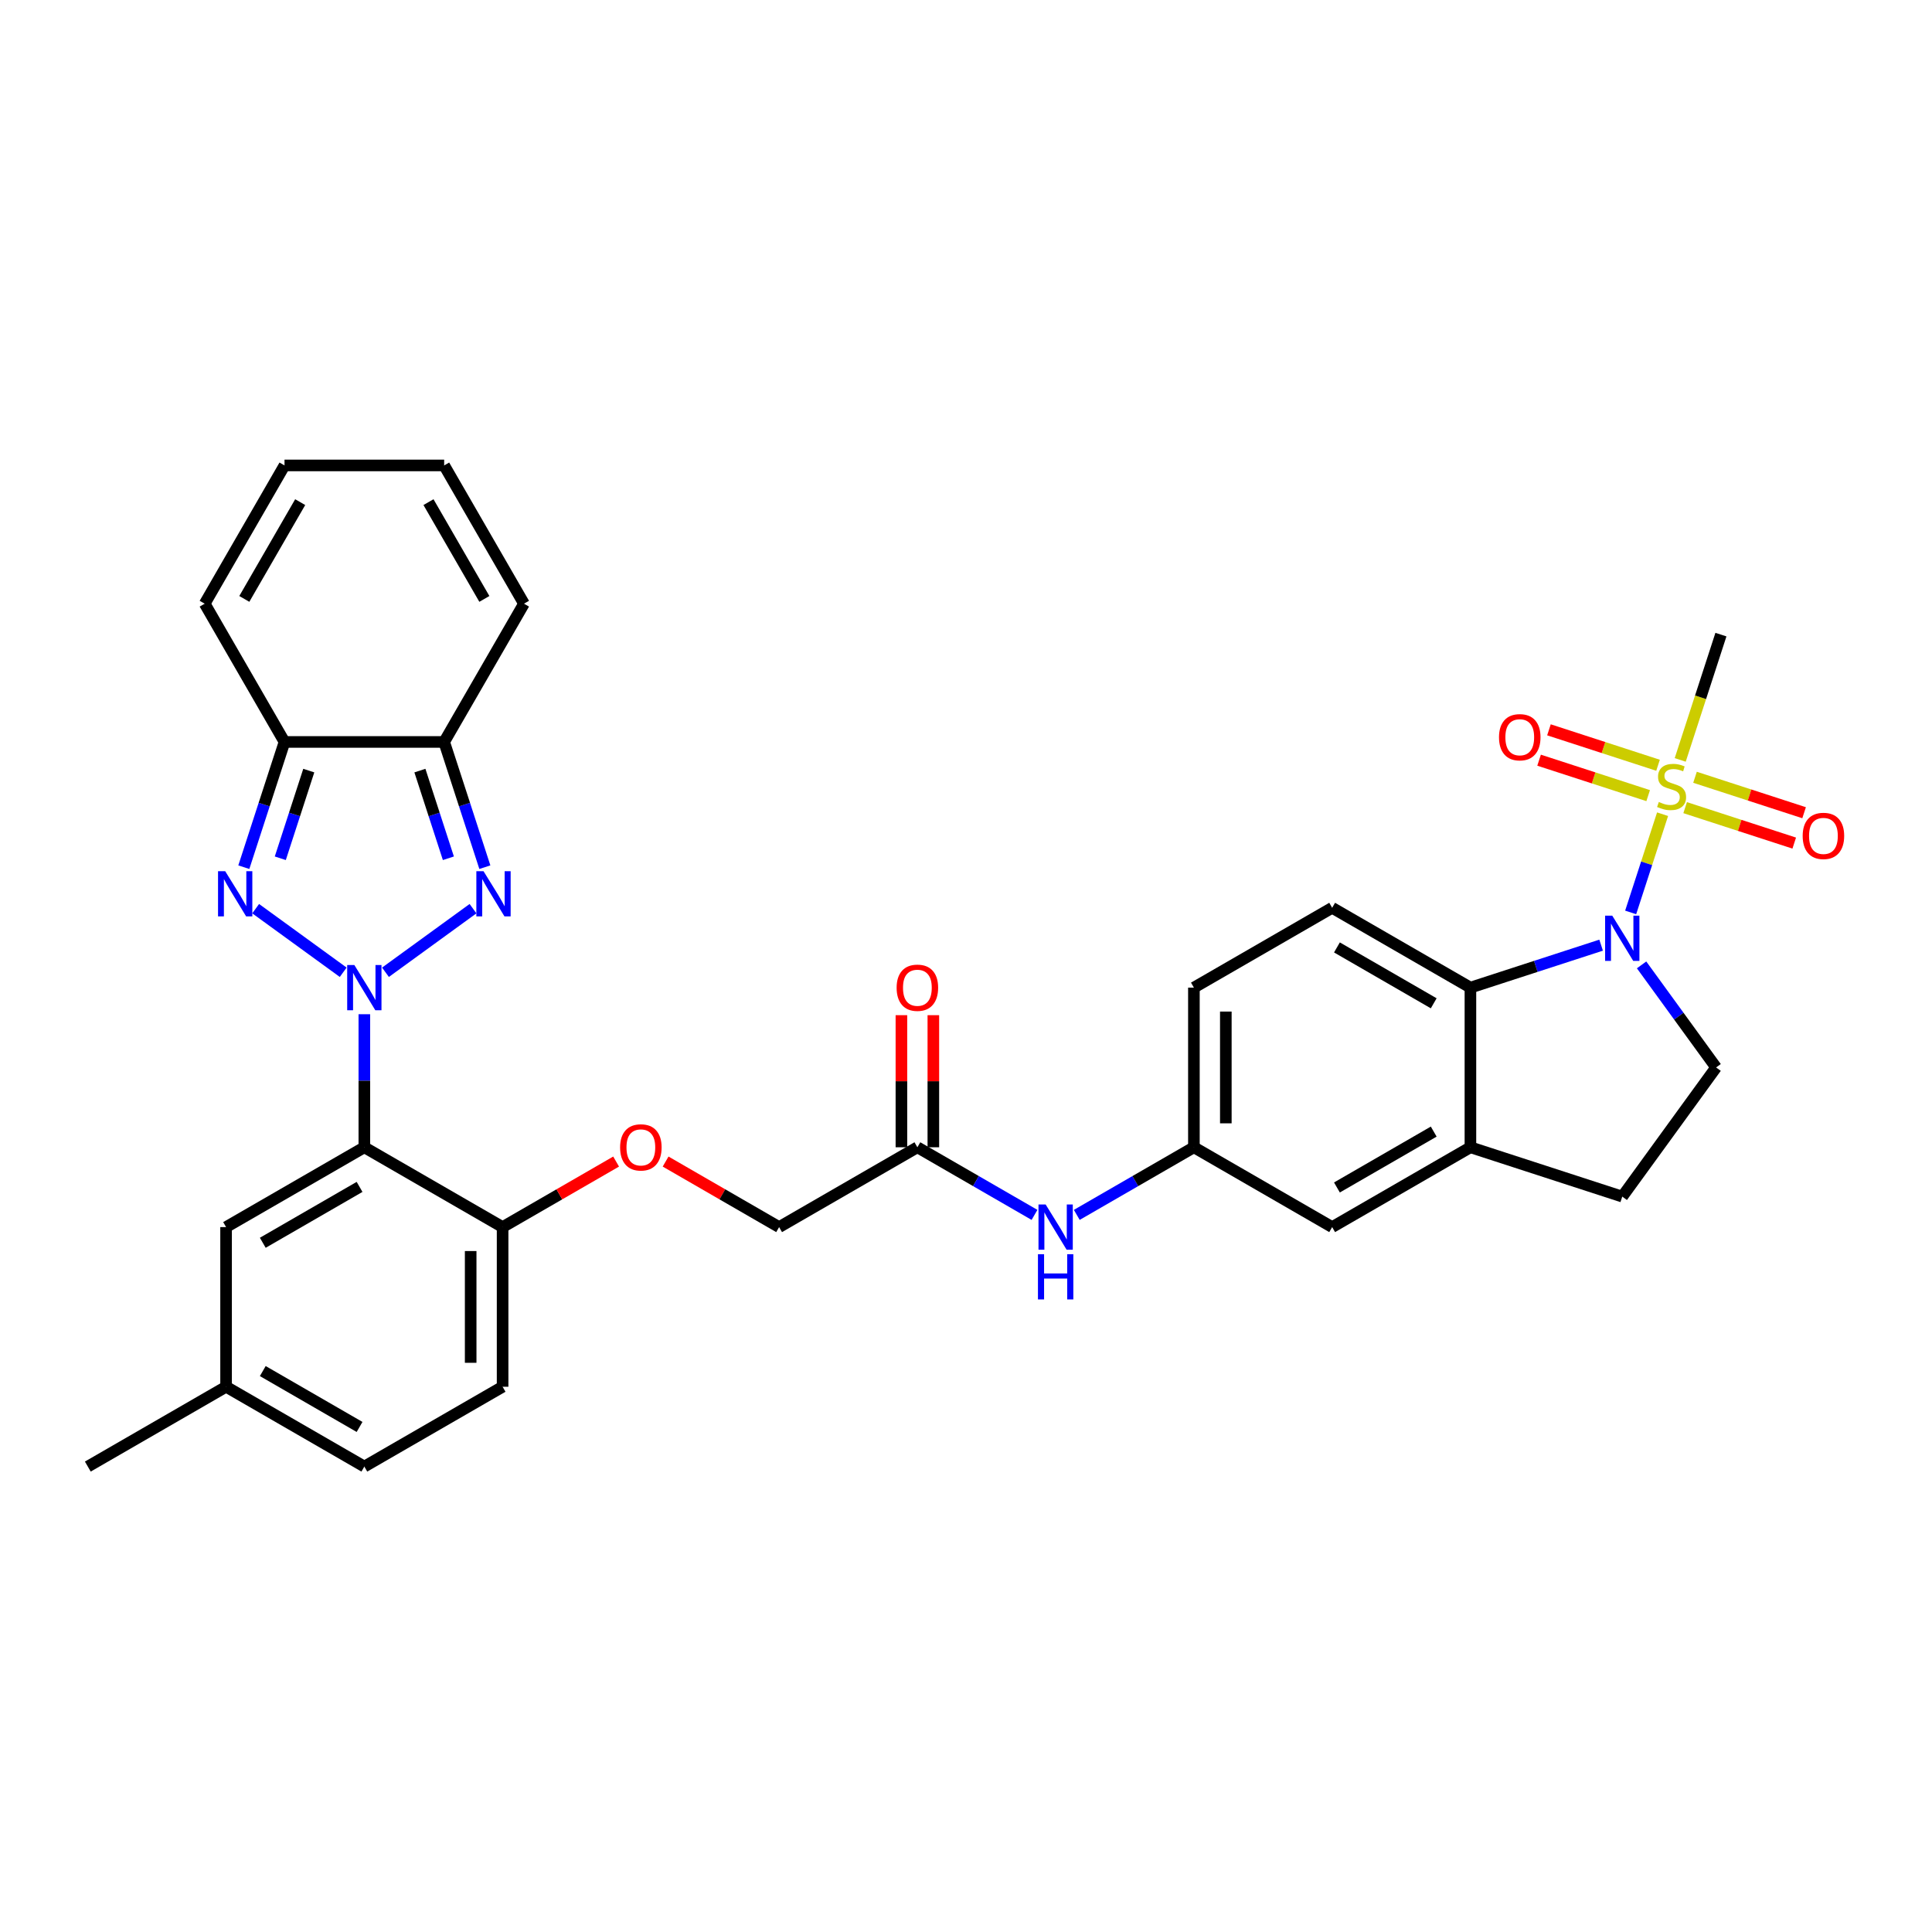 <?xml version='1.0' encoding='iso-8859-1'?>
<svg version='1.1' baseProfile='full'
              xmlns='http://www.w3.org/2000/svg'
                      xmlns:rdkit='http://www.rdkit.org/xml'
                      xmlns:xlink='http://www.w3.org/1999/xlink'
                  xml:space='preserve'
width='1000px' height='1000px' viewBox='0 0 1000 1000'>
<!-- END OF HEADER -->
<rect style='opacity:1.0;fill:#FFFFFF;stroke:none' width='1000' height='1000' x='0' y='0'> </rect>
<path class='bond-1' d='M 177.64,503.244 L 132.331,470.325' style='fill:none;fill-rule:evenodd;stroke:#0000FF;stroke-width:6px;stroke-linecap:butt;stroke-linejoin:miter;stroke-opacity:1' />
<path class='bond-2' d='M 199.522,503.244 L 244.831,470.325' style='fill:none;fill-rule:evenodd;stroke:#0000FF;stroke-width:6px;stroke-linecap:butt;stroke-linejoin:miter;stroke-opacity:1' />
<path class='bond-4' d='M 188.581,524.959 L 188.581,559.393' style='fill:none;fill-rule:evenodd;stroke:#0000FF;stroke-width:6px;stroke-linecap:butt;stroke-linejoin:miter;stroke-opacity:1' />
<path class='bond-4' d='M 188.581,559.393 L 188.581,593.827' style='fill:none;fill-rule:evenodd;stroke:#000000;stroke-width:6px;stroke-linecap:butt;stroke-linejoin:miter;stroke-opacity:1' />
<path class='bond-0' d='M 860.547,421.429 L 852.287,446.848' style='fill:none;fill-rule:evenodd;stroke:#CCCC00;stroke-width:6px;stroke-linecap:butt;stroke-linejoin:miter;stroke-opacity:1' />
<path class='bond-0' d='M 852.287,446.848 L 844.028,472.268' style='fill:none;fill-rule:evenodd;stroke:#0000FF;stroke-width:6px;stroke-linecap:butt;stroke-linejoin:miter;stroke-opacity:1' />
<path class='bond-11' d='M 858.198,396.099 L 829.966,386.926' style='fill:none;fill-rule:evenodd;stroke:#CCCC00;stroke-width:6px;stroke-linecap:butt;stroke-linejoin:miter;stroke-opacity:1' />
<path class='bond-11' d='M 829.966,386.926 L 801.734,377.753' style='fill:none;fill-rule:evenodd;stroke:#FF0000;stroke-width:6px;stroke-linecap:butt;stroke-linejoin:miter;stroke-opacity:1' />
<path class='bond-11' d='M 853.091,411.817 L 824.859,402.644' style='fill:none;fill-rule:evenodd;stroke:#CCCC00;stroke-width:6px;stroke-linecap:butt;stroke-linejoin:miter;stroke-opacity:1' />
<path class='bond-11' d='M 824.859,402.644 L 796.627,393.471' style='fill:none;fill-rule:evenodd;stroke:#FF0000;stroke-width:6px;stroke-linecap:butt;stroke-linejoin:miter;stroke-opacity:1' />
<path class='bond-12' d='M 872.229,418.035 L 900.461,427.209' style='fill:none;fill-rule:evenodd;stroke:#CCCC00;stroke-width:6px;stroke-linecap:butt;stroke-linejoin:miter;stroke-opacity:1' />
<path class='bond-12' d='M 900.461,427.209 L 928.693,436.382' style='fill:none;fill-rule:evenodd;stroke:#FF0000;stroke-width:6px;stroke-linecap:butt;stroke-linejoin:miter;stroke-opacity:1' />
<path class='bond-12' d='M 877.336,402.317 L 905.568,411.491' style='fill:none;fill-rule:evenodd;stroke:#CCCC00;stroke-width:6px;stroke-linecap:butt;stroke-linejoin:miter;stroke-opacity:1' />
<path class='bond-12' d='M 905.568,411.491 L 933.8,420.664' style='fill:none;fill-rule:evenodd;stroke:#FF0000;stroke-width:6px;stroke-linecap:butt;stroke-linejoin:miter;stroke-opacity:1' />
<path class='bond-28' d='M 869.676,393.333 L 880.212,360.905' style='fill:none;fill-rule:evenodd;stroke:#CCCC00;stroke-width:6px;stroke-linecap:butt;stroke-linejoin:miter;stroke-opacity:1' />
<path class='bond-28' d='M 880.212,360.905 L 890.749,328.477' style='fill:none;fill-rule:evenodd;stroke:#000000;stroke-width:6px;stroke-linecap:butt;stroke-linejoin:miter;stroke-opacity:1' />
<path class='bond-6' d='M 126.202,448.854 L 136.733,416.443' style='fill:none;fill-rule:evenodd;stroke:#0000FF;stroke-width:6px;stroke-linecap:butt;stroke-linejoin:miter;stroke-opacity:1' />
<path class='bond-6' d='M 136.733,416.443 L 147.264,384.031' style='fill:none;fill-rule:evenodd;stroke:#000000;stroke-width:6px;stroke-linecap:butt;stroke-linejoin:miter;stroke-opacity:1' />
<path class='bond-6' d='M 145.079,444.238 L 152.451,421.55' style='fill:none;fill-rule:evenodd;stroke:#0000FF;stroke-width:6px;stroke-linecap:butt;stroke-linejoin:miter;stroke-opacity:1' />
<path class='bond-6' d='M 152.451,421.55 L 159.823,398.862' style='fill:none;fill-rule:evenodd;stroke:#000000;stroke-width:6px;stroke-linecap:butt;stroke-linejoin:miter;stroke-opacity:1' />
<path class='bond-5' d='M 250.961,448.854 L 240.429,416.443' style='fill:none;fill-rule:evenodd;stroke:#0000FF;stroke-width:6px;stroke-linecap:butt;stroke-linejoin:miter;stroke-opacity:1' />
<path class='bond-5' d='M 240.429,416.443 L 229.898,384.031' style='fill:none;fill-rule:evenodd;stroke:#000000;stroke-width:6px;stroke-linecap:butt;stroke-linejoin:miter;stroke-opacity:1' />
<path class='bond-5' d='M 232.083,444.238 L 224.712,421.55' style='fill:none;fill-rule:evenodd;stroke:#0000FF;stroke-width:6px;stroke-linecap:butt;stroke-linejoin:miter;stroke-opacity:1' />
<path class='bond-5' d='M 224.712,421.55 L 217.34,398.862' style='fill:none;fill-rule:evenodd;stroke:#000000;stroke-width:6px;stroke-linecap:butt;stroke-linejoin:miter;stroke-opacity:1' />
<path class='bond-3' d='M 828.737,489.212 L 794.913,500.202' style='fill:none;fill-rule:evenodd;stroke:#0000FF;stroke-width:6px;stroke-linecap:butt;stroke-linejoin:miter;stroke-opacity:1' />
<path class='bond-3' d='M 794.913,500.202 L 761.088,511.192' style='fill:none;fill-rule:evenodd;stroke:#000000;stroke-width:6px;stroke-linecap:butt;stroke-linejoin:miter;stroke-opacity:1' />
<path class='bond-37' d='M 849.68,499.424 L 868.964,525.967' style='fill:none;fill-rule:evenodd;stroke:#0000FF;stroke-width:6px;stroke-linecap:butt;stroke-linejoin:miter;stroke-opacity:1' />
<path class='bond-37' d='M 868.964,525.967 L 888.249,552.51' style='fill:none;fill-rule:evenodd;stroke:#000000;stroke-width:6px;stroke-linecap:butt;stroke-linejoin:miter;stroke-opacity:1' />
<path class='bond-10' d='M 188.581,593.827 L 260.145,635.144' style='fill:none;fill-rule:evenodd;stroke:#000000;stroke-width:6px;stroke-linecap:butt;stroke-linejoin:miter;stroke-opacity:1' />
<path class='bond-15' d='M 188.581,593.827 L 117.018,635.144' style='fill:none;fill-rule:evenodd;stroke:#000000;stroke-width:6px;stroke-linecap:butt;stroke-linejoin:miter;stroke-opacity:1' />
<path class='bond-15' d='M 186.11,614.337 L 136.016,643.259' style='fill:none;fill-rule:evenodd;stroke:#000000;stroke-width:6px;stroke-linecap:butt;stroke-linejoin:miter;stroke-opacity:1' />
<path class='bond-17' d='M 229.898,384.031 L 271.215,312.468' style='fill:none;fill-rule:evenodd;stroke:#000000;stroke-width:6px;stroke-linecap:butt;stroke-linejoin:miter;stroke-opacity:1' />
<path class='bond-33' d='M 229.898,384.031 L 147.264,384.031' style='fill:none;fill-rule:evenodd;stroke:#000000;stroke-width:6px;stroke-linecap:butt;stroke-linejoin:miter;stroke-opacity:1' />
<path class='bond-18' d='M 147.264,384.031 L 105.947,312.468' style='fill:none;fill-rule:evenodd;stroke:#000000;stroke-width:6px;stroke-linecap:butt;stroke-linejoin:miter;stroke-opacity:1' />
<path class='bond-7' d='M 761.088,511.192 L 689.525,469.875' style='fill:none;fill-rule:evenodd;stroke:#000000;stroke-width:6px;stroke-linecap:butt;stroke-linejoin:miter;stroke-opacity:1' />
<path class='bond-7' d='M 742.09,519.308 L 691.996,490.386' style='fill:none;fill-rule:evenodd;stroke:#000000;stroke-width:6px;stroke-linecap:butt;stroke-linejoin:miter;stroke-opacity:1' />
<path class='bond-36' d='M 761.088,511.192 L 761.088,593.827' style='fill:none;fill-rule:evenodd;stroke:#000000;stroke-width:6px;stroke-linecap:butt;stroke-linejoin:miter;stroke-opacity:1' />
<path class='bond-8' d='M 761.088,593.827 L 689.525,635.144' style='fill:none;fill-rule:evenodd;stroke:#000000;stroke-width:6px;stroke-linecap:butt;stroke-linejoin:miter;stroke-opacity:1' />
<path class='bond-8' d='M 742.09,585.712 L 691.996,614.634' style='fill:none;fill-rule:evenodd;stroke:#000000;stroke-width:6px;stroke-linecap:butt;stroke-linejoin:miter;stroke-opacity:1' />
<path class='bond-20' d='M 761.088,593.827 L 839.678,619.362' style='fill:none;fill-rule:evenodd;stroke:#000000;stroke-width:6px;stroke-linecap:butt;stroke-linejoin:miter;stroke-opacity:1' />
<path class='bond-9' d='M 888.249,552.51 L 839.678,619.362' style='fill:none;fill-rule:evenodd;stroke:#000000;stroke-width:6px;stroke-linecap:butt;stroke-linejoin:miter;stroke-opacity:1' />
<path class='bond-22' d='M 260.145,635.144 L 289.522,618.183' style='fill:none;fill-rule:evenodd;stroke:#000000;stroke-width:6px;stroke-linecap:butt;stroke-linejoin:miter;stroke-opacity:1' />
<path class='bond-22' d='M 289.522,618.183 L 318.9,601.222' style='fill:none;fill-rule:evenodd;stroke:#FF0000;stroke-width:6px;stroke-linecap:butt;stroke-linejoin:miter;stroke-opacity:1' />
<path class='bond-26' d='M 260.145,635.144 L 260.145,717.778' style='fill:none;fill-rule:evenodd;stroke:#000000;stroke-width:6px;stroke-linecap:butt;stroke-linejoin:miter;stroke-opacity:1' />
<path class='bond-26' d='M 243.618,647.539 L 243.618,705.383' style='fill:none;fill-rule:evenodd;stroke:#000000;stroke-width:6px;stroke-linecap:butt;stroke-linejoin:miter;stroke-opacity:1' />
<path class='bond-13' d='M 689.525,469.875 L 617.961,511.192' style='fill:none;fill-rule:evenodd;stroke:#000000;stroke-width:6px;stroke-linecap:butt;stroke-linejoin:miter;stroke-opacity:1' />
<path class='bond-14' d='M 474.835,593.827 L 403.271,635.144' style='fill:none;fill-rule:evenodd;stroke:#000000;stroke-width:6px;stroke-linecap:butt;stroke-linejoin:miter;stroke-opacity:1' />
<path class='bond-16' d='M 474.835,593.827 L 505.146,611.327' style='fill:none;fill-rule:evenodd;stroke:#000000;stroke-width:6px;stroke-linecap:butt;stroke-linejoin:miter;stroke-opacity:1' />
<path class='bond-16' d='M 505.146,611.327 L 535.457,628.827' style='fill:none;fill-rule:evenodd;stroke:#0000FF;stroke-width:6px;stroke-linecap:butt;stroke-linejoin:miter;stroke-opacity:1' />
<path class='bond-25' d='M 483.098,593.827 L 483.098,559.641' style='fill:none;fill-rule:evenodd;stroke:#000000;stroke-width:6px;stroke-linecap:butt;stroke-linejoin:miter;stroke-opacity:1' />
<path class='bond-25' d='M 483.098,559.641 L 483.098,525.455' style='fill:none;fill-rule:evenodd;stroke:#FF0000;stroke-width:6px;stroke-linecap:butt;stroke-linejoin:miter;stroke-opacity:1' />
<path class='bond-25' d='M 466.571,593.827 L 466.571,559.641' style='fill:none;fill-rule:evenodd;stroke:#000000;stroke-width:6px;stroke-linecap:butt;stroke-linejoin:miter;stroke-opacity:1' />
<path class='bond-25' d='M 466.571,559.641 L 466.571,525.455' style='fill:none;fill-rule:evenodd;stroke:#FF0000;stroke-width:6px;stroke-linecap:butt;stroke-linejoin:miter;stroke-opacity:1' />
<path class='bond-30' d='M 117.018,635.144 L 117.018,717.778' style='fill:none;fill-rule:evenodd;stroke:#000000;stroke-width:6px;stroke-linecap:butt;stroke-linejoin:miter;stroke-opacity:1' />
<path class='bond-21' d='M 557.339,628.827 L 587.65,611.327' style='fill:none;fill-rule:evenodd;stroke:#0000FF;stroke-width:6px;stroke-linecap:butt;stroke-linejoin:miter;stroke-opacity:1' />
<path class='bond-21' d='M 587.65,611.327 L 617.961,593.827' style='fill:none;fill-rule:evenodd;stroke:#000000;stroke-width:6px;stroke-linecap:butt;stroke-linejoin:miter;stroke-opacity:1' />
<path class='bond-23' d='M 271.215,312.468 L 229.898,240.905' style='fill:none;fill-rule:evenodd;stroke:#000000;stroke-width:6px;stroke-linecap:butt;stroke-linejoin:miter;stroke-opacity:1' />
<path class='bond-23' d='M 250.705,309.997 L 221.783,259.903' style='fill:none;fill-rule:evenodd;stroke:#000000;stroke-width:6px;stroke-linecap:butt;stroke-linejoin:miter;stroke-opacity:1' />
<path class='bond-24' d='M 105.947,312.468 L 147.264,240.905' style='fill:none;fill-rule:evenodd;stroke:#000000;stroke-width:6px;stroke-linecap:butt;stroke-linejoin:miter;stroke-opacity:1' />
<path class='bond-24' d='M 126.457,309.997 L 155.379,259.903' style='fill:none;fill-rule:evenodd;stroke:#000000;stroke-width:6px;stroke-linecap:butt;stroke-linejoin:miter;stroke-opacity:1' />
<path class='bond-19' d='M 689.525,635.144 L 617.961,593.827' style='fill:none;fill-rule:evenodd;stroke:#000000;stroke-width:6px;stroke-linecap:butt;stroke-linejoin:miter;stroke-opacity:1' />
<path class='bond-29' d='M 617.961,593.827 L 617.961,511.192' style='fill:none;fill-rule:evenodd;stroke:#000000;stroke-width:6px;stroke-linecap:butt;stroke-linejoin:miter;stroke-opacity:1' />
<path class='bond-29' d='M 634.488,581.432 L 634.488,523.588' style='fill:none;fill-rule:evenodd;stroke:#000000;stroke-width:6px;stroke-linecap:butt;stroke-linejoin:miter;stroke-opacity:1' />
<path class='bond-27' d='M 344.516,601.222 L 373.894,618.183' style='fill:none;fill-rule:evenodd;stroke:#FF0000;stroke-width:6px;stroke-linecap:butt;stroke-linejoin:miter;stroke-opacity:1' />
<path class='bond-27' d='M 373.894,618.183 L 403.271,635.144' style='fill:none;fill-rule:evenodd;stroke:#000000;stroke-width:6px;stroke-linecap:butt;stroke-linejoin:miter;stroke-opacity:1' />
<path class='bond-35' d='M 229.898,240.905 L 147.264,240.905' style='fill:none;fill-rule:evenodd;stroke:#000000;stroke-width:6px;stroke-linecap:butt;stroke-linejoin:miter;stroke-opacity:1' />
<path class='bond-34' d='M 260.145,717.778 L 188.581,759.095' style='fill:none;fill-rule:evenodd;stroke:#000000;stroke-width:6px;stroke-linecap:butt;stroke-linejoin:miter;stroke-opacity:1' />
<path class='bond-31' d='M 117.018,717.778 L 188.581,759.095' style='fill:none;fill-rule:evenodd;stroke:#000000;stroke-width:6px;stroke-linecap:butt;stroke-linejoin:miter;stroke-opacity:1' />
<path class='bond-31' d='M 136.016,709.663 L 186.11,738.585' style='fill:none;fill-rule:evenodd;stroke:#000000;stroke-width:6px;stroke-linecap:butt;stroke-linejoin:miter;stroke-opacity:1' />
<path class='bond-32' d='M 117.018,717.778 L 45.455,759.095' style='fill:none;fill-rule:evenodd;stroke:#000000;stroke-width:6px;stroke-linecap:butt;stroke-linejoin:miter;stroke-opacity:1' />
<path  class='atom-0' d='M 183.408 499.491
L 191.077 511.887
Q 191.837 513.11, 193.06 515.324
Q 194.283 517.539, 194.349 517.671
L 194.349 499.491
L 197.456 499.491
L 197.456 522.894
L 194.25 522.894
L 186.02 509.341
Q 185.061 507.755, 184.036 505.937
Q 183.045 504.119, 182.747 503.557
L 182.747 522.894
L 179.706 522.894
L 179.706 499.491
L 183.408 499.491
' fill='#0000FF'/>
<path  class='atom-1' d='M 858.602 415.099
Q 858.867 415.199, 859.958 415.661
Q 861.048 416.124, 862.238 416.421
Q 863.461 416.686, 864.651 416.686
Q 866.866 416.686, 868.155 415.628
Q 869.444 414.537, 869.444 412.653
Q 869.444 411.364, 868.783 410.571
Q 868.155 409.778, 867.163 409.348
Q 866.172 408.918, 864.519 408.422
Q 862.437 407.794, 861.181 407.2
Q 859.958 406.605, 859.065 405.349
Q 858.206 404.092, 858.206 401.977
Q 858.206 399.035, 860.189 397.217
Q 862.205 395.399, 866.172 395.399
Q 868.882 395.399, 871.956 396.688
L 871.196 399.234
Q 868.386 398.077, 866.271 398.077
Q 863.99 398.077, 862.734 399.035
Q 861.478 399.961, 861.511 401.58
Q 861.511 402.836, 862.139 403.597
Q 862.8 404.357, 863.726 404.787
Q 864.684 405.216, 866.271 405.712
Q 868.386 406.373, 869.642 407.034
Q 870.898 407.695, 871.791 409.051
Q 872.716 410.373, 872.716 412.653
Q 872.716 415.893, 870.535 417.644
Q 868.386 419.363, 864.783 419.363
Q 862.701 419.363, 861.115 418.901
Q 859.561 418.471, 857.71 417.711
L 858.602 415.099
' fill='#CCCC00'/>
<path  class='atom-2' d='M 116.556 450.92
L 124.224 463.315
Q 124.985 464.538, 126.208 466.753
Q 127.43 468.968, 127.497 469.1
L 127.497 450.92
L 130.604 450.92
L 130.604 474.322
L 127.397 474.322
L 119.167 460.77
Q 118.209 459.184, 117.184 457.366
Q 116.192 455.548, 115.895 454.986
L 115.895 474.322
L 112.854 474.322
L 112.854 450.92
L 116.556 450.92
' fill='#0000FF'/>
<path  class='atom-3' d='M 250.261 450.92
L 257.929 463.315
Q 258.69 464.538, 259.913 466.753
Q 261.135 468.968, 261.202 469.1
L 261.202 450.92
L 264.309 450.92
L 264.309 474.322
L 261.102 474.322
L 252.872 460.77
Q 251.914 459.184, 250.889 457.366
Q 249.897 455.548, 249.6 454.986
L 249.6 474.322
L 246.559 474.322
L 246.559 450.92
L 250.261 450.92
' fill='#0000FF'/>
<path  class='atom-4' d='M 834.505 473.956
L 842.173 486.351
Q 842.934 487.574, 844.157 489.789
Q 845.38 492.003, 845.446 492.136
L 845.446 473.956
L 848.553 473.956
L 848.553 497.358
L 845.347 497.358
L 837.116 483.806
Q 836.158 482.22, 835.133 480.402
Q 834.141 478.584, 833.844 478.022
L 833.844 497.358
L 830.803 497.358
L 830.803 473.956
L 834.505 473.956
' fill='#0000FF'/>
<path  class='atom-12' d='M 775.881 381.598
Q 775.881 375.979, 778.657 372.839
Q 781.434 369.699, 786.623 369.699
Q 791.813 369.699, 794.589 372.839
Q 797.366 375.979, 797.366 381.598
Q 797.366 387.283, 794.556 390.523
Q 791.747 393.729, 786.623 393.729
Q 781.467 393.729, 778.657 390.523
Q 775.881 387.316, 775.881 381.598
M 786.623 391.084
Q 790.193 391.084, 792.11 388.705
Q 794.06 386.292, 794.06 381.598
Q 794.06 377.004, 792.11 374.69
Q 790.193 372.343, 786.623 372.343
Q 783.054 372.343, 781.103 374.657
Q 779.186 376.971, 779.186 381.598
Q 779.186 386.325, 781.103 388.705
Q 783.054 391.084, 786.623 391.084
' fill='#FF0000'/>
<path  class='atom-13' d='M 933.061 432.669
Q 933.061 427.05, 935.837 423.91
Q 938.614 420.769, 943.803 420.769
Q 948.992 420.769, 951.769 423.91
Q 954.545 427.05, 954.545 432.669
Q 954.545 438.354, 951.736 441.593
Q 948.926 444.799, 943.803 444.799
Q 938.647 444.799, 935.837 441.593
Q 933.061 438.387, 933.061 432.669
M 943.803 442.155
Q 947.373 442.155, 949.29 439.775
Q 951.24 437.362, 951.24 432.669
Q 951.24 428.074, 949.29 425.761
Q 947.373 423.414, 943.803 423.414
Q 940.233 423.414, 938.283 425.728
Q 936.366 428.041, 936.366 432.669
Q 936.366 437.395, 938.283 439.775
Q 940.233 442.155, 943.803 442.155
' fill='#FF0000'/>
<path  class='atom-17' d='M 541.225 623.443
L 548.894 635.838
Q 549.654 637.061, 550.877 639.276
Q 552.1 641.49, 552.166 641.622
L 552.166 623.443
L 555.273 623.443
L 555.273 646.845
L 552.067 646.845
L 543.836 633.293
Q 542.878 631.706, 541.853 629.888
Q 540.861 628.07, 540.564 627.508
L 540.564 646.845
L 537.523 646.845
L 537.523 623.443
L 541.225 623.443
' fill='#0000FF'/>
<path  class='atom-17' d='M 537.242 649.185
L 540.415 649.185
L 540.415 659.134
L 552.381 659.134
L 552.381 649.185
L 555.554 649.185
L 555.554 672.587
L 552.381 672.587
L 552.381 661.779
L 540.415 661.779
L 540.415 672.587
L 537.242 672.587
L 537.242 649.185
' fill='#0000FF'/>
<path  class='atom-23' d='M 320.965 593.893
Q 320.965 588.274, 323.742 585.134
Q 326.518 581.994, 331.708 581.994
Q 336.897 581.994, 339.674 585.134
Q 342.45 588.274, 342.45 593.893
Q 342.45 599.578, 339.641 602.817
Q 336.831 606.024, 331.708 606.024
Q 326.552 606.024, 323.742 602.817
Q 320.965 599.611, 320.965 593.893
M 331.708 603.379
Q 335.278 603.379, 337.195 600.999
Q 339.145 598.586, 339.145 593.893
Q 339.145 589.298, 337.195 586.985
Q 335.278 584.638, 331.708 584.638
Q 328.138 584.638, 326.188 586.952
Q 324.271 589.265, 324.271 593.893
Q 324.271 598.62, 326.188 600.999
Q 328.138 603.379, 331.708 603.379
' fill='#FF0000'/>
<path  class='atom-26' d='M 464.092 511.259
Q 464.092 505.639, 466.869 502.499
Q 469.645 499.359, 474.835 499.359
Q 480.024 499.359, 482.801 502.499
Q 485.577 505.639, 485.577 511.259
Q 485.577 516.944, 482.767 520.183
Q 479.958 523.389, 474.835 523.389
Q 469.678 523.389, 466.869 520.183
Q 464.092 516.977, 464.092 511.259
M 474.835 520.745
Q 478.404 520.745, 480.322 518.365
Q 482.272 515.952, 482.272 511.259
Q 482.272 506.664, 480.322 504.35
Q 478.404 502.004, 474.835 502.004
Q 471.265 502.004, 469.315 504.317
Q 467.398 506.631, 467.398 511.259
Q 467.398 515.985, 469.315 518.365
Q 471.265 520.745, 474.835 520.745
' fill='#FF0000'/>
</svg>
